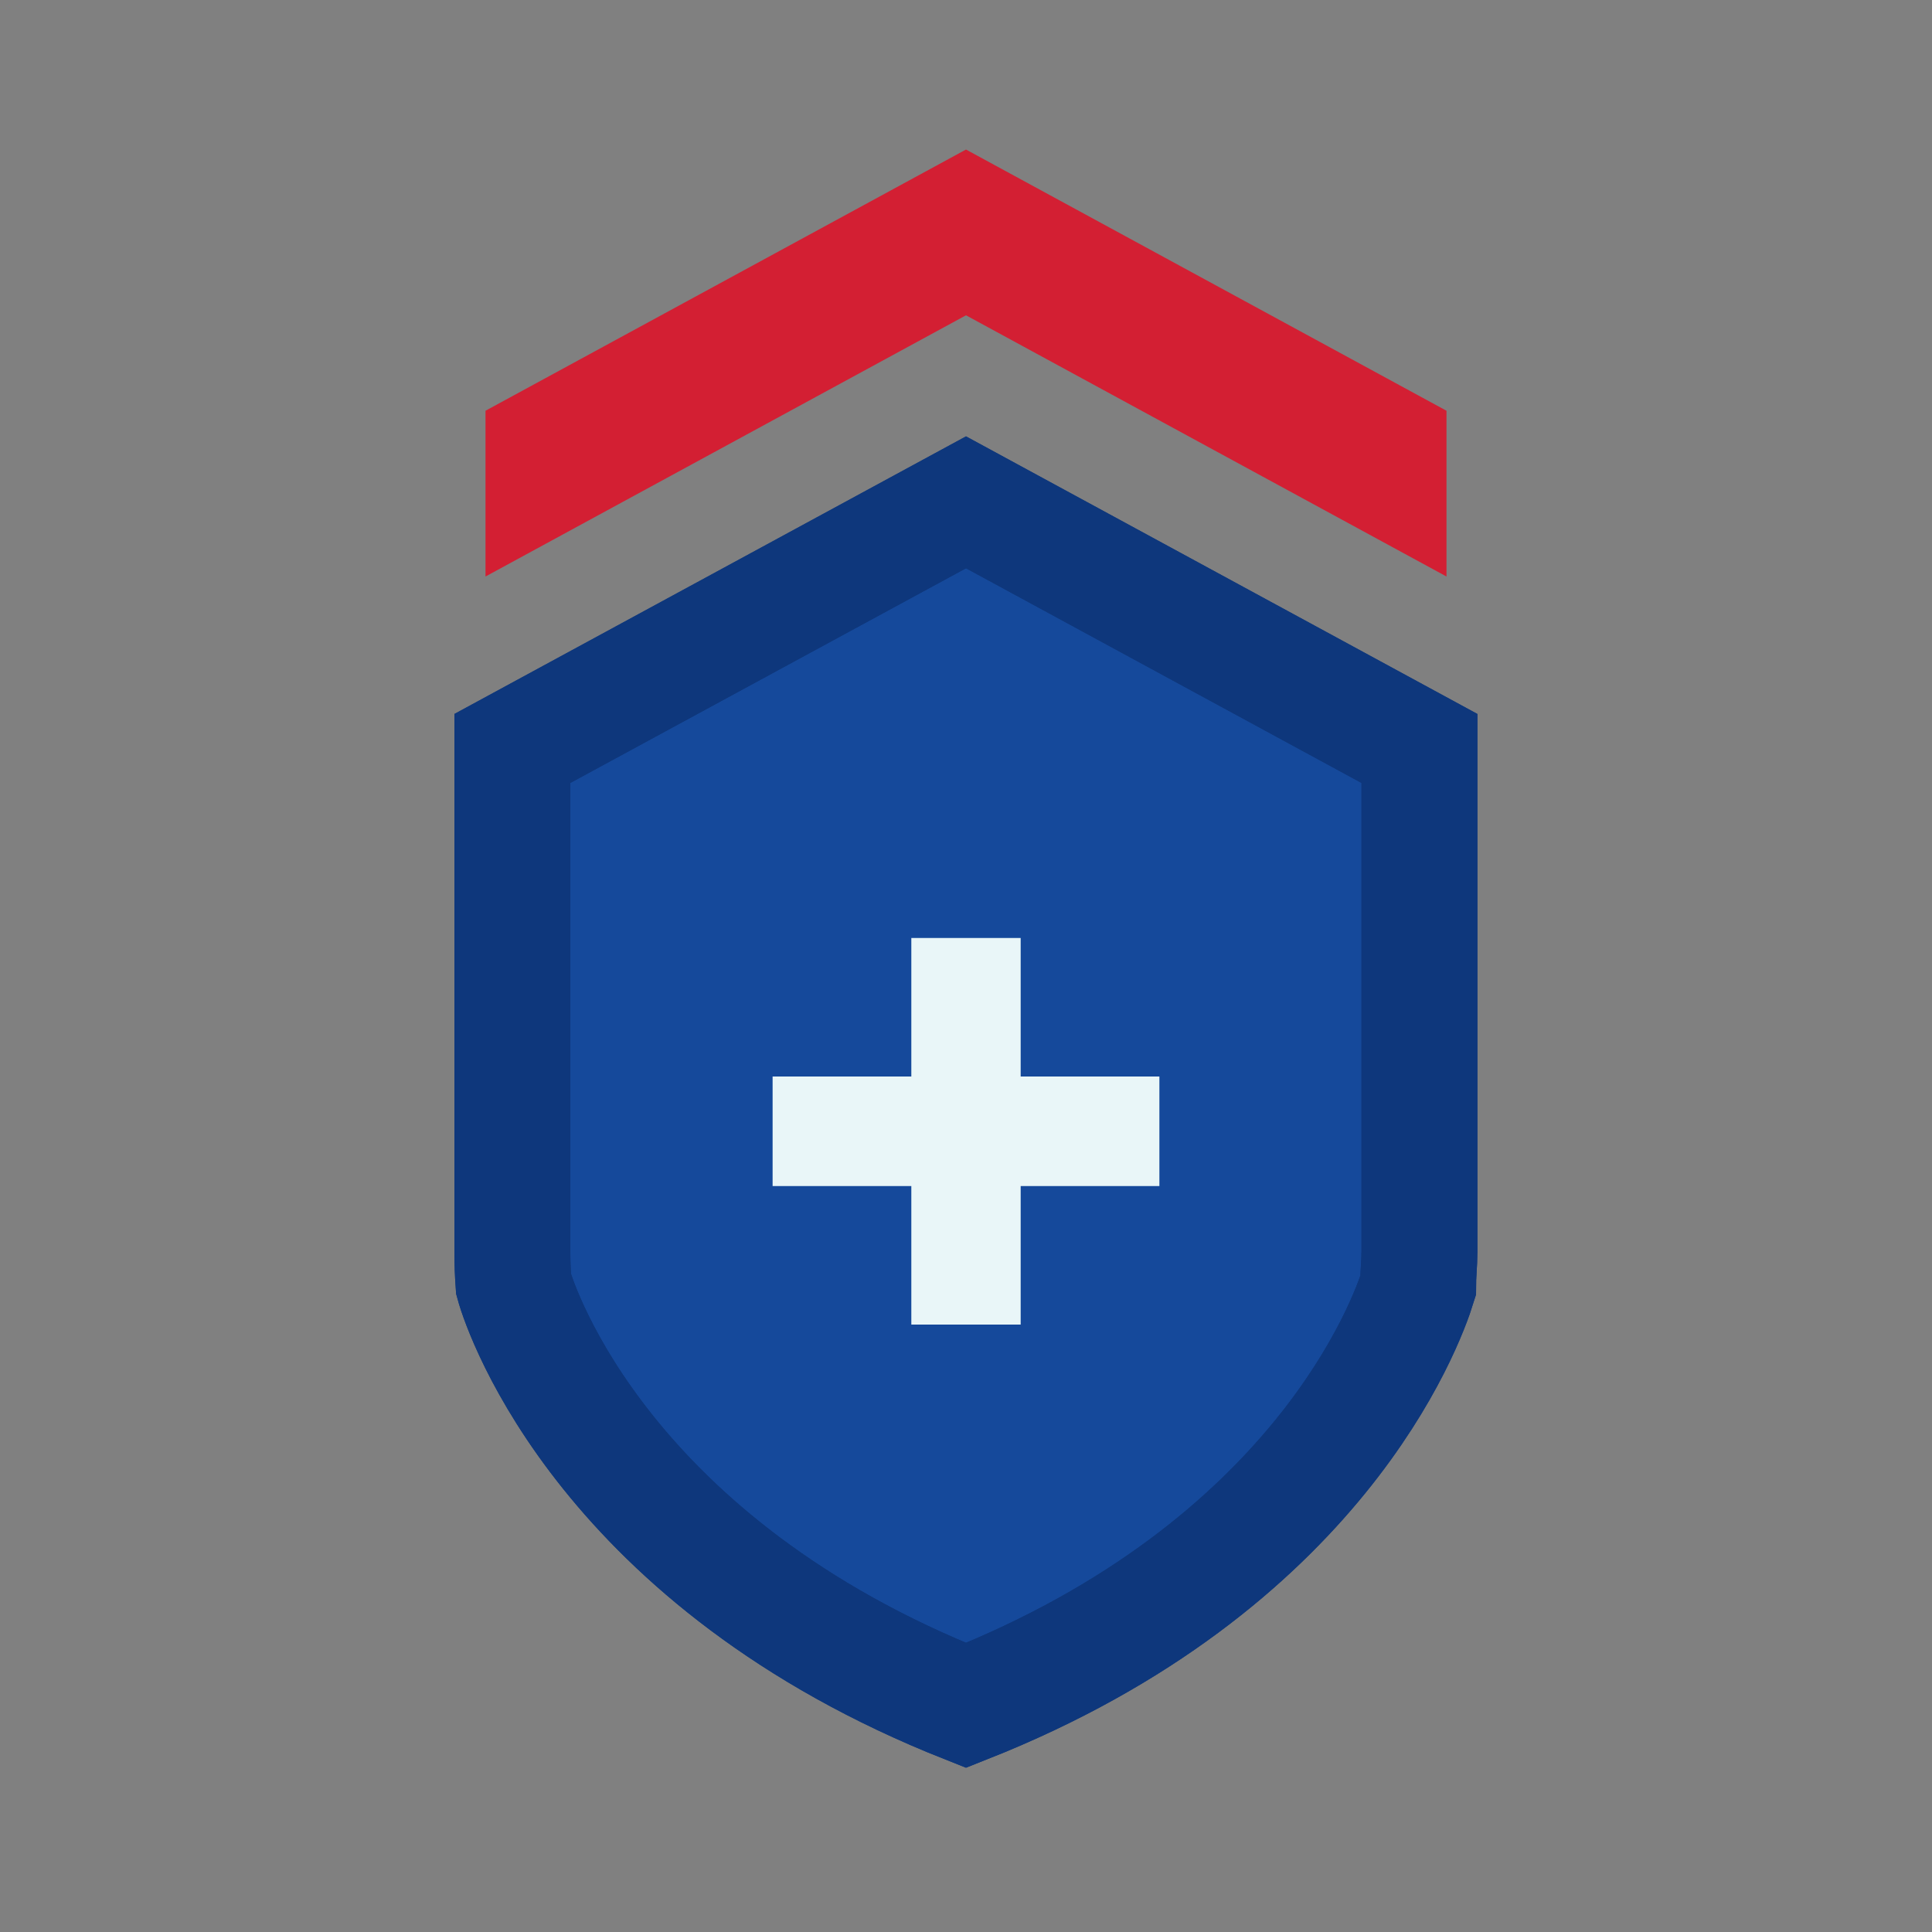 <svg viewBox="0 0 100 100" xmlns="http://www.w3.org/2000/svg"><rect x="0" y="0" width="100" height="100" fill="#808080" stroke="none"/><path d="m25 67c.49 1.62 5.15 15.32 24.81 23.09 19.34-7.64 24.16-21 24.79-23 0-.62.07-1.24.07-1.87 0-.19 0-.37 0-.55v-27l-24.92-13.53-24.87 13.52v27 .55c0 .62.03 1.21.12 1.79z" fill="#15499b"/><path d="m74.87 21.26-24.87-13.52-24.87 13.52v8.58l24.87-13.52 24.87 13.52z" fill="#d31f33"/><path d="m26.58 66.46c.42 1.54 4.87 14.47 23.42 21.81 18.26-7.22 22.82-19.85 23.4-21.72 0-.58.07-1.17.07-1.76 0-.18 0-.35 0-.53v-25.52l-23.47-12.74-23.48 12.74v25.52.53c0 .56.02 1.11.06 1.67z" fill="none" stroke="#0e377c" stroke-miterlimit="10" stroke-width="6"/><path d="m26.58 66.46c.42 1.54 4.87 14.47 23.42 21.81 18.26-7.22 22.82-19.85 23.4-21.72 0-.58.07-1.17.07-1.76 0-.18 0-.35 0-.53v-25.52l-23.47-12.74-23.48 12.74v25.52.53c0 .56.02 1.11.06 1.67z" fill="none" stroke="#0e377c" stroke-miterlimit="10" stroke-width="6"/><g fill="#e9f6f8"><path d="m47.17 48.55v20.01h5.66v-20.01"/><path d="m39.99 61.39h20.02v-5.67h-20.02"/></g></svg>